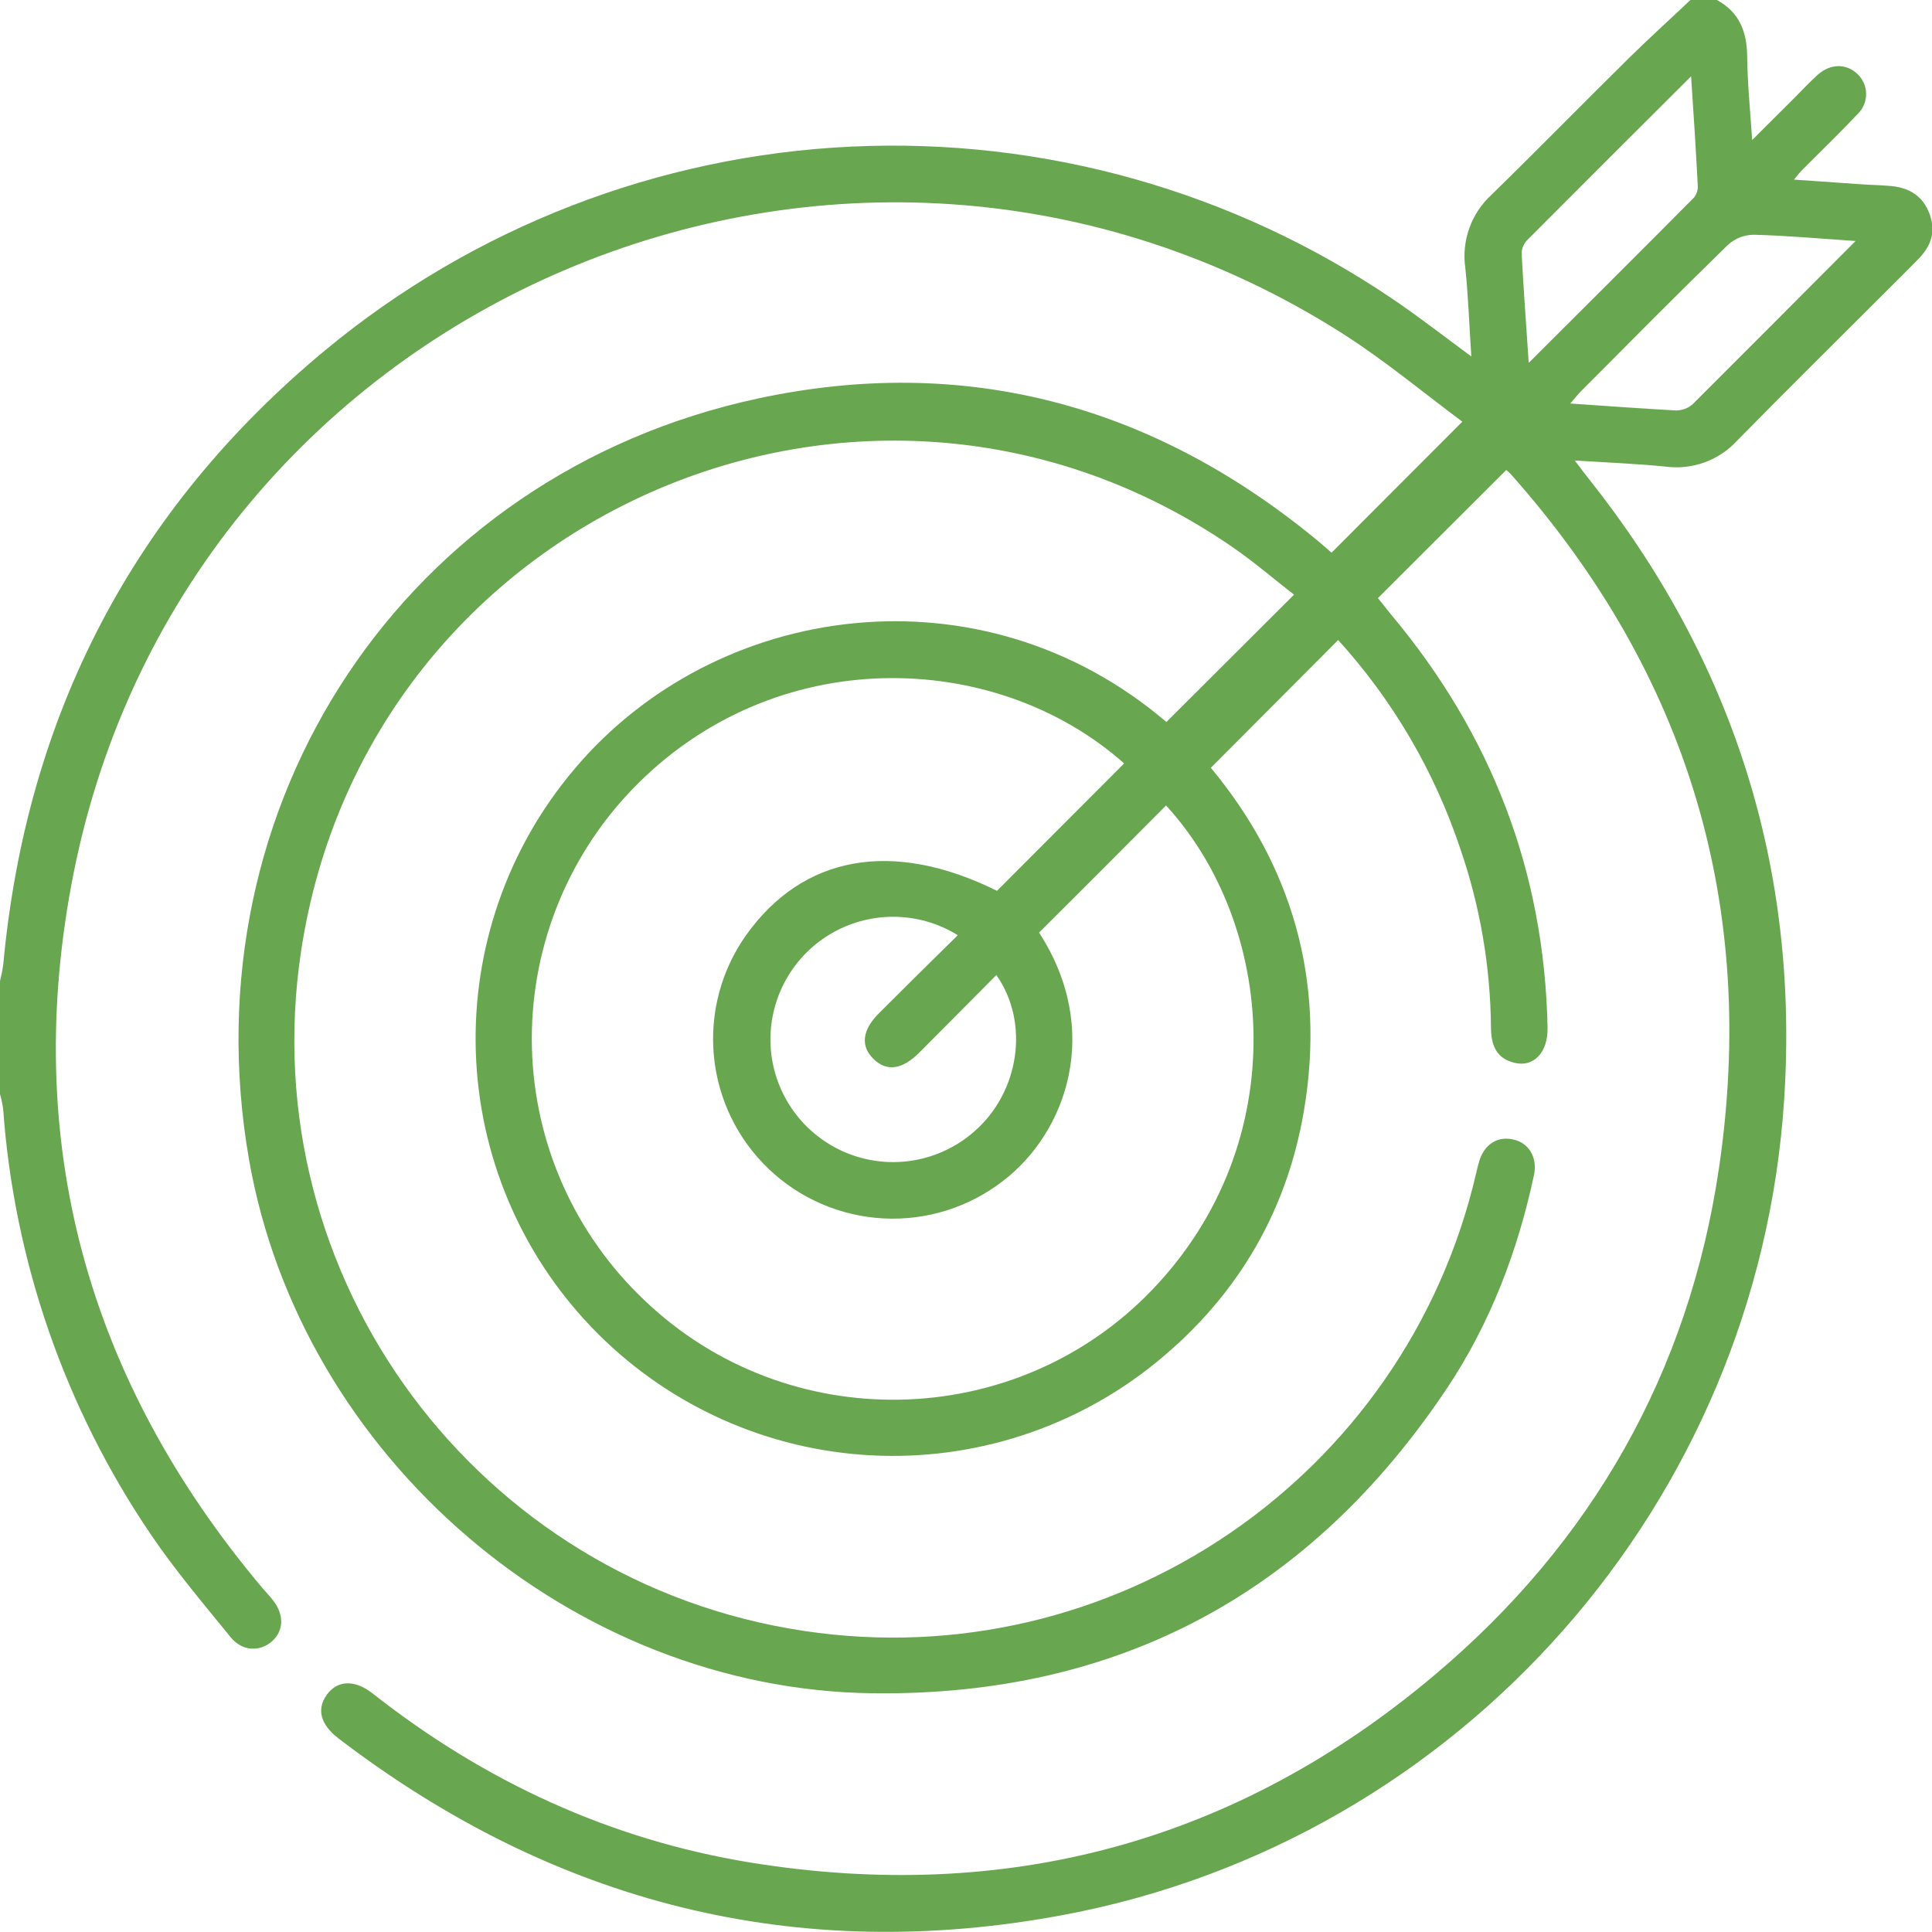 <svg width="65" height="65" viewBox="0 0 65 65" fill="none" xmlns="http://www.w3.org/2000/svg">
<g clip-path="url(#clip0_67_2)">
<path d="M57.763 0C58.511 0.405 58.771 1.055 58.781 1.88C58.791 2.765 58.877 3.65 58.95 4.71L60.35 3.315C60.619 3.045 60.877 2.765 61.162 2.511C61.581 2.138 62.108 2.133 62.48 2.479C62.574 2.564 62.649 2.668 62.702 2.784C62.754 2.9 62.782 3.026 62.783 3.153C62.785 3.28 62.761 3.406 62.712 3.524C62.663 3.641 62.59 3.747 62.498 3.835C61.89 4.483 61.248 5.098 60.623 5.729C60.551 5.8 60.49 5.883 60.356 6.043L62.615 6.2C62.955 6.224 63.294 6.228 63.633 6.26C64.252 6.319 64.71 6.609 64.925 7.219C65.141 7.83 64.951 8.296 64.535 8.722C64.196 9.069 63.848 9.412 63.504 9.756C61.808 11.451 60.112 13.125 58.437 14.832C58.135 15.159 57.759 15.408 57.341 15.559C56.922 15.709 56.474 15.757 56.033 15.698C55.056 15.6 54.073 15.563 52.981 15.492C53.193 15.768 53.32 15.95 53.467 16.126C58.318 22.24 60.528 29.212 60.027 36.98C59.152 50.553 49.153 61.904 35.809 64.42C26.812 66.116 18.656 64.045 11.387 58.486C10.78 58.02 10.647 57.504 10.992 57.023C11.336 56.541 11.912 56.484 12.54 56.977C16.302 59.937 20.532 61.894 25.25 62.664C33.86 64.057 41.59 61.985 48.267 56.353C53.566 51.891 56.819 46.165 57.831 39.313C59.139 30.476 56.781 22.653 50.828 15.95C50.78 15.901 50.73 15.855 50.676 15.812L46.359 20.122L46.809 20.685C50.174 24.703 51.961 29.322 52.066 34.574C52.083 35.395 51.612 35.907 50.971 35.761C50.33 35.615 50.165 35.148 50.162 34.564C50.144 32.51 49.793 30.472 49.122 28.53C48.254 25.939 46.858 23.556 45.021 21.533L40.737 25.831C43.468 29.117 44.606 33.004 43.871 37.36C43.271 40.921 41.48 43.835 38.623 46.056C35.879 48.174 32.449 49.202 28.992 48.943C25.536 48.684 22.298 47.156 19.901 44.653C17.503 42.151 16.117 38.85 16.008 35.386C15.899 31.923 17.075 28.542 19.31 25.893C24.093 20.198 33.032 18.988 39.242 24.291L43.536 20.007C42.871 19.49 42.189 18.903 41.453 18.398C29.161 9.949 12.333 17.277 10.125 32.033C8.485 42.987 16.069 53.227 27.052 54.871C37.42 56.429 47.277 49.722 49.66 39.486C49.694 39.342 49.726 39.198 49.77 39.057C49.948 38.488 50.393 38.21 50.932 38.342C51.441 38.461 51.732 38.947 51.61 39.529C51.062 42.096 50.138 44.522 48.683 46.706C44.095 53.578 37.651 57.069 29.374 56.968C19.226 56.853 10.122 49.008 8.378 39.011C6.292 27.048 13.614 15.968 25.487 13.41C32.464 11.907 38.772 13.617 44.29 18.157C44.487 18.327 44.677 18.484 44.799 18.594L49.199 14.186C47.937 13.25 46.622 12.152 45.188 11.234C28.538 0.626 6.329 10.025 2.474 29.388C0.697 38.362 2.924 46.407 8.819 53.416C8.941 53.562 9.077 53.698 9.192 53.849C9.564 54.33 9.547 54.866 9.155 55.217C8.763 55.568 8.163 55.577 7.759 55.081C6.84 53.95 5.894 52.835 5.076 51.628C2.188 47.372 0.473 42.43 0.105 37.301C0.081 37.135 0.046 36.972 0 36.811V33.004C0.046 32.822 0.083 32.638 0.109 32.452C0.885 24.076 4.477 17.146 10.934 11.789C15.932 7.647 22.142 5.241 28.626 4.933C35.111 4.626 41.52 6.433 46.889 10.083C47.757 10.671 48.585 11.319 49.501 11.992C49.431 10.944 49.399 9.976 49.299 9.017C49.234 8.566 49.28 8.107 49.433 7.678C49.586 7.249 49.842 6.864 50.177 6.556C51.739 5.031 53.26 3.477 54.811 1.946C55.489 1.282 56.184 0.648 56.873 0H57.763ZM37.82 25.685C33.479 21.829 26.016 21.597 21.245 26.584C20.143 27.737 19.28 29.097 18.705 30.585C18.131 32.072 17.855 33.659 17.896 35.254C17.936 36.848 18.291 38.419 18.94 39.876C19.59 41.333 20.521 42.647 21.68 43.744C26.481 48.34 34.162 48.184 38.755 43.404C43.558 38.408 42.91 31.11 39.23 27.099C38.516 27.817 37.803 28.533 37.089 29.249C36.377 29.963 35.66 30.675 34.958 31.375C37.093 34.668 35.889 38.098 33.738 39.737C32.593 40.622 31.169 41.068 29.724 40.992C28.279 40.917 26.908 40.326 25.861 39.327C24.815 38.328 24.161 36.987 24.02 35.547C23.878 34.107 24.257 32.664 25.089 31.48C27.01 28.767 30.039 28.232 33.543 29.971L37.82 25.685ZM32.224 31.463C31.574 31.061 30.825 30.846 30.061 30.844C29.297 30.842 28.547 31.052 27.895 31.45C27.242 31.849 26.714 32.421 26.368 33.102C26.022 33.784 25.872 34.548 25.934 35.309C25.997 36.071 26.27 36.8 26.723 37.416C27.176 38.031 27.791 38.509 28.499 38.796C29.208 39.083 29.982 39.167 30.736 39.04C31.489 38.913 32.193 38.579 32.768 38.076C34.294 36.76 34.654 34.417 33.521 32.804C32.651 33.679 31.794 34.549 30.931 35.412C30.351 35.992 29.832 36.06 29.39 35.629C28.947 35.198 29.001 34.659 29.573 34.088C30.429 33.232 31.301 32.369 32.224 31.463ZM56.895 2.567C54.973 4.485 53.177 6.273 51.388 8.071C51.269 8.189 51.2 8.347 51.193 8.515C51.256 9.702 51.344 10.888 51.432 12.209C53.352 10.293 55.175 8.479 56.99 6.65C57.081 6.538 57.128 6.397 57.12 6.253C57.059 5.073 56.985 3.9 56.895 2.567ZM62.429 8.108C61.189 8.025 60.097 7.925 59.003 7.898C58.682 7.9 58.373 8.021 58.135 8.237C56.473 9.856 54.839 11.506 53.199 13.154C53.089 13.265 52.991 13.389 52.83 13.576C54.081 13.662 55.233 13.745 56.391 13.81C56.598 13.81 56.797 13.734 56.951 13.596C58.742 11.811 60.524 10.017 62.429 8.108Z" fill="#68A74F"/>
</g>
<defs>
<clipPath id="clip0_67_2">
<rect width="65" height="65" fill="white"/>
</clipPath>
</defs>
</svg>
